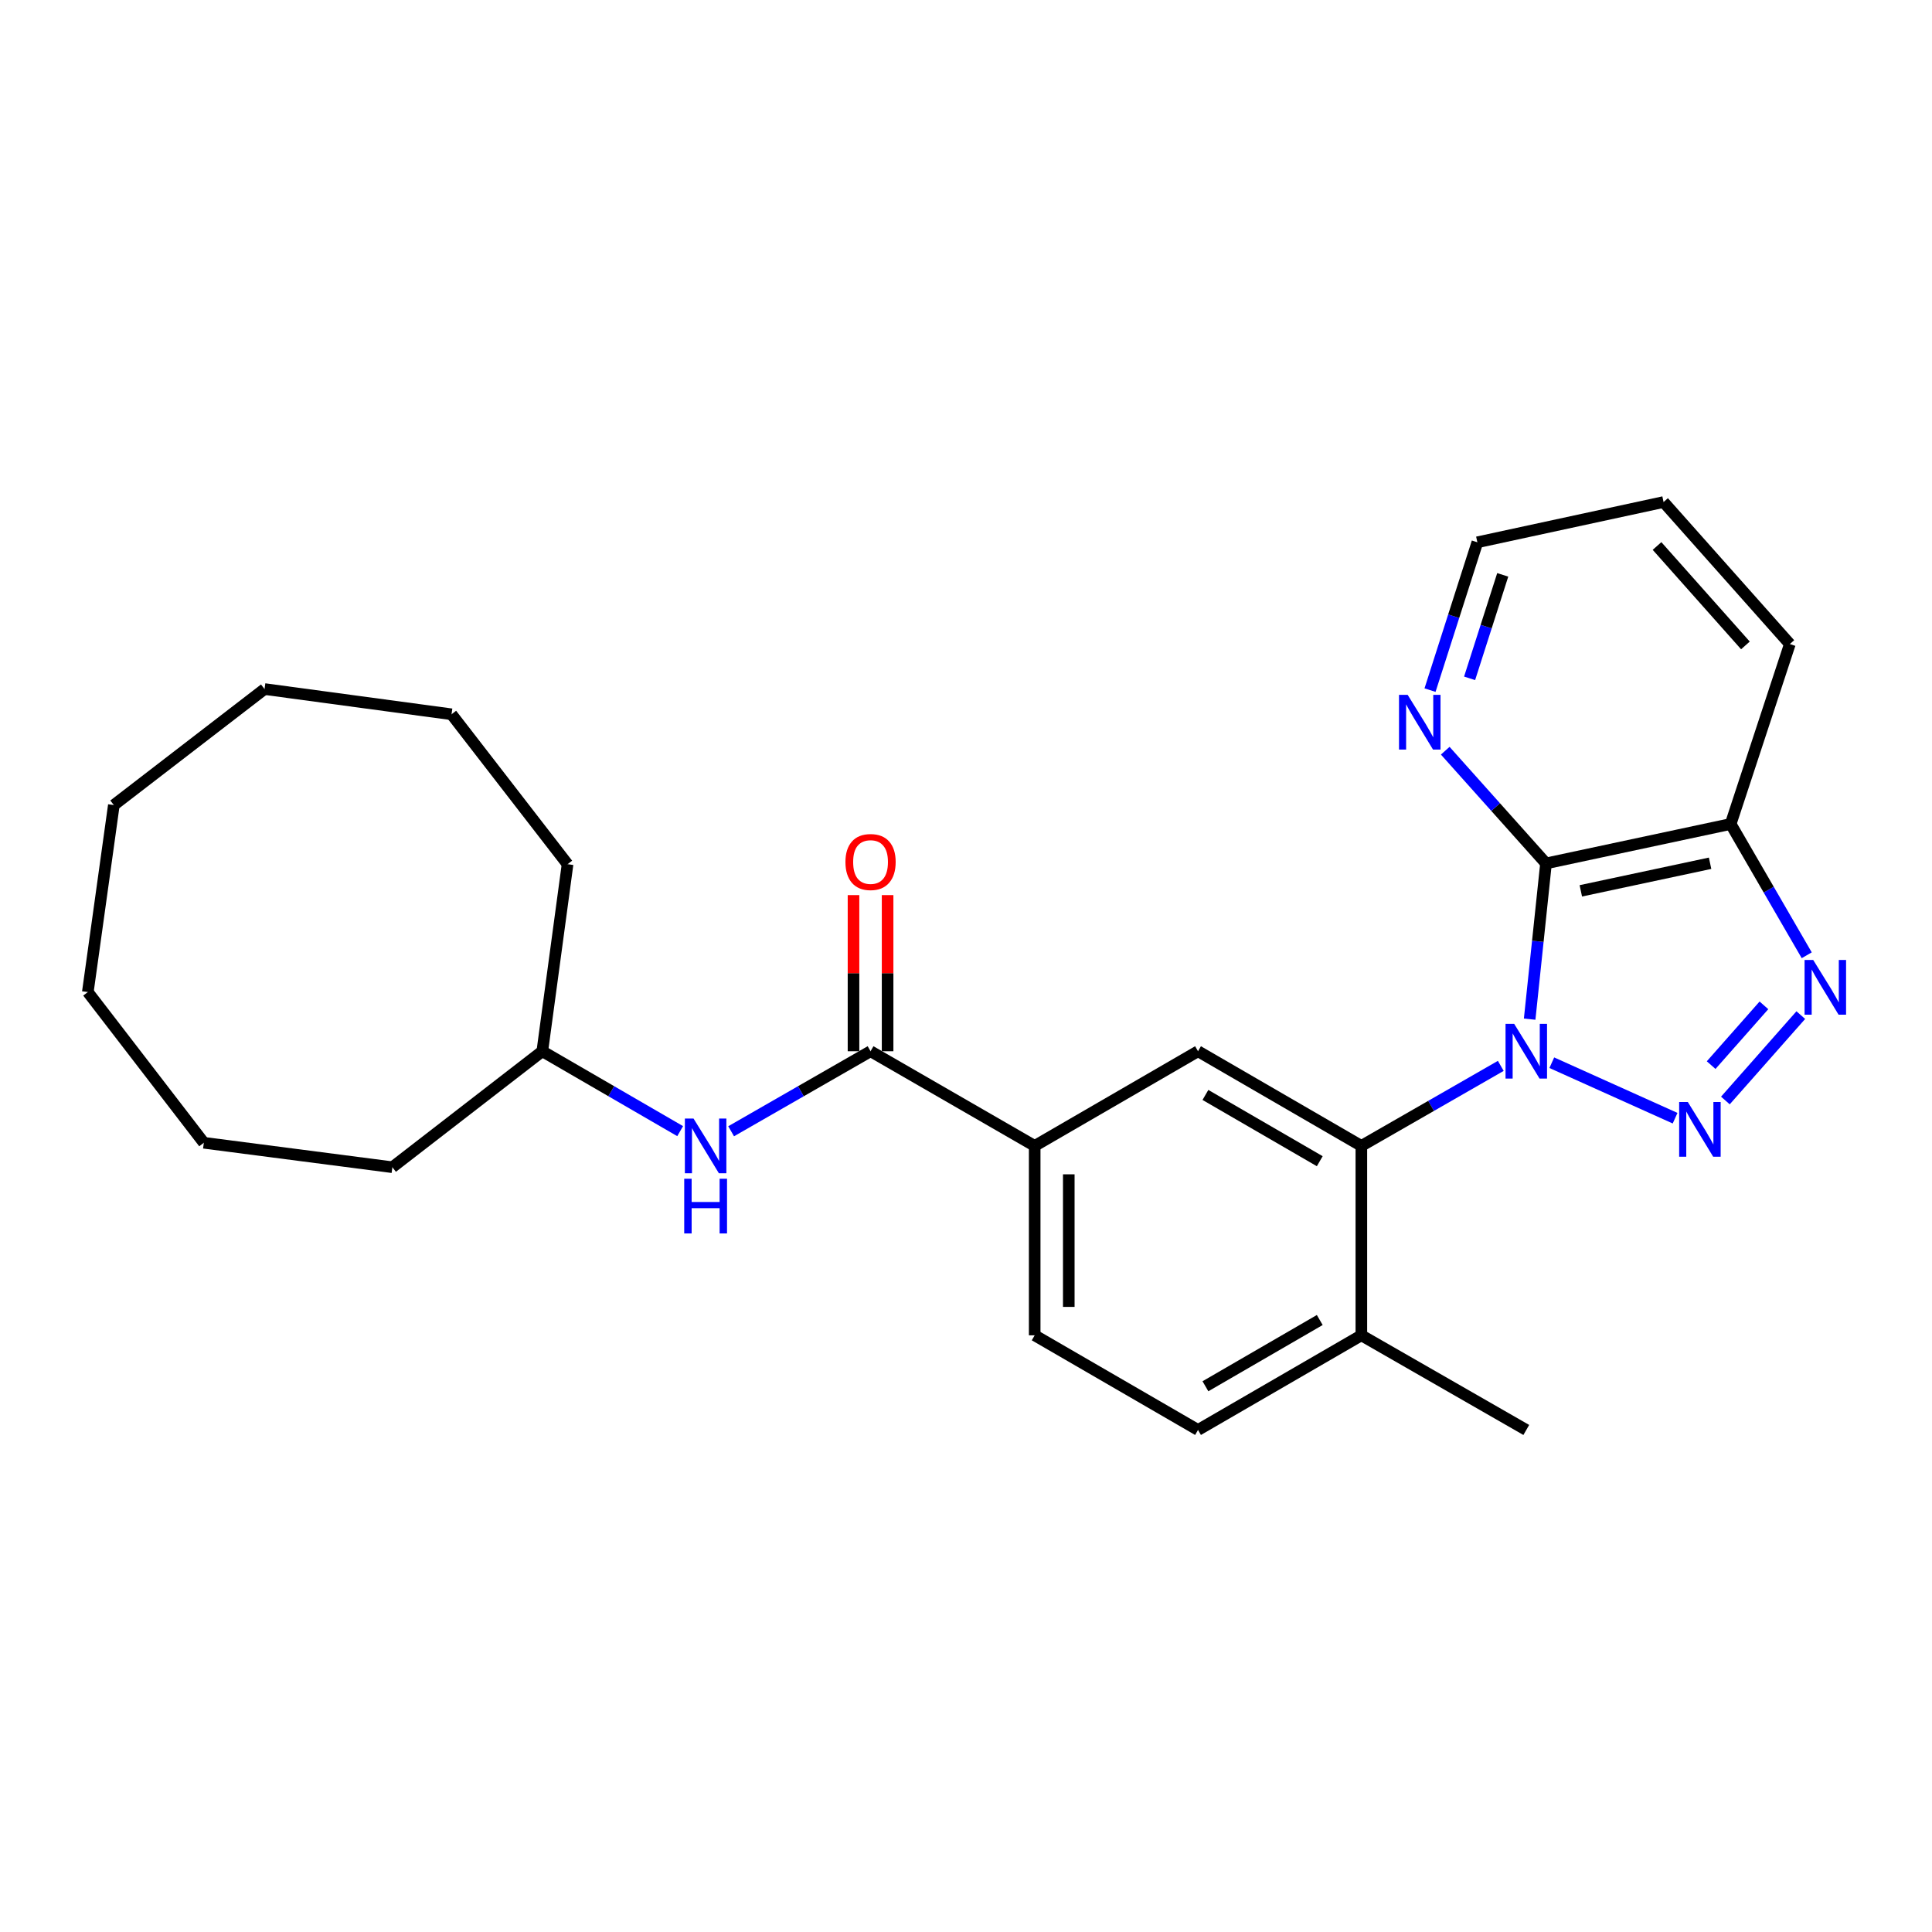 <?xml version='1.0' encoding='iso-8859-1'?>
<svg version='1.1' baseProfile='full'
              xmlns='http://www.w3.org/2000/svg'
                      xmlns:rdkit='http://www.rdkit.org/xml'
                      xmlns:xlink='http://www.w3.org/1999/xlink'
                  xml:space='preserve'
width='1000px' height='1000px' viewBox='0 0 1000 1000'>
<!-- END OF HEADER -->
<rect style='opacity:1.0;fill:#FFFFFF;stroke:none' width='1000' height='1000' x='0' y='0'> </rect>
<path class='bond-0' d='M 803.206,550.06 L 867.027,578.774' style='fill:none;fill-rule:evenodd;stroke:#0000FF;stroke-width:6px;stroke-linecap:butt;stroke-linejoin:miter;stroke-opacity:1' />
<path class='bond-1' d='M 791.746,527.515 L 795.977,487.208' style='fill:none;fill-rule:evenodd;stroke:#0000FF;stroke-width:6px;stroke-linecap:butt;stroke-linejoin:miter;stroke-opacity:1' />
<path class='bond-1' d='M 795.977,487.208 L 800.209,446.9' style='fill:none;fill-rule:evenodd;stroke:#000000;stroke-width:6px;stroke-linecap:butt;stroke-linejoin:miter;stroke-opacity:1' />
<path class='bond-3' d='M 776.802,551.697 L 740.719,572.409' style='fill:none;fill-rule:evenodd;stroke:#0000FF;stroke-width:6px;stroke-linecap:butt;stroke-linejoin:miter;stroke-opacity:1' />
<path class='bond-3' d='M 740.719,572.409 L 704.637,593.121' style='fill:none;fill-rule:evenodd;stroke:#000000;stroke-width:6px;stroke-linecap:butt;stroke-linejoin:miter;stroke-opacity:1' />
<path class='bond-2' d='M 893.06,569.615 L 932.09,525.422' style='fill:none;fill-rule:evenodd;stroke:#0000FF;stroke-width:6px;stroke-linecap:butt;stroke-linejoin:miter;stroke-opacity:1' />
<path class='bond-2' d='M 885.687,551.304 L 913.007,520.369' style='fill:none;fill-rule:evenodd;stroke:#0000FF;stroke-width:6px;stroke-linecap:butt;stroke-linejoin:miter;stroke-opacity:1' />
<path class='bond-4' d='M 800.209,446.9 L 895.791,426.497' style='fill:none;fill-rule:evenodd;stroke:#000000;stroke-width:6px;stroke-linecap:butt;stroke-linejoin:miter;stroke-opacity:1' />
<path class='bond-4' d='M 818.23,461.098 L 885.138,446.817' style='fill:none;fill-rule:evenodd;stroke:#000000;stroke-width:6px;stroke-linecap:butt;stroke-linejoin:miter;stroke-opacity:1' />
<path class='bond-9' d='M 800.209,446.9 L 774.132,417.732' style='fill:none;fill-rule:evenodd;stroke:#000000;stroke-width:6px;stroke-linecap:butt;stroke-linejoin:miter;stroke-opacity:1' />
<path class='bond-9' d='M 774.132,417.732 L 748.054,388.564' style='fill:none;fill-rule:evenodd;stroke:#0000FF;stroke-width:6px;stroke-linecap:butt;stroke-linejoin:miter;stroke-opacity:1' />
<path class='bond-26' d='M 935.163,494.446 L 915.477,460.472' style='fill:none;fill-rule:evenodd;stroke:#0000FF;stroke-width:6px;stroke-linecap:butt;stroke-linejoin:miter;stroke-opacity:1' />
<path class='bond-26' d='M 915.477,460.472 L 895.791,426.497' style='fill:none;fill-rule:evenodd;stroke:#000000;stroke-width:6px;stroke-linecap:butt;stroke-linejoin:miter;stroke-opacity:1' />
<path class='bond-6' d='M 704.637,593.121 L 620.094,544.119' style='fill:none;fill-rule:evenodd;stroke:#000000;stroke-width:6px;stroke-linecap:butt;stroke-linejoin:miter;stroke-opacity:1' />
<path class='bond-6' d='M 683.105,601.039 L 623.926,566.738' style='fill:none;fill-rule:evenodd;stroke:#000000;stroke-width:6px;stroke-linecap:butt;stroke-linejoin:miter;stroke-opacity:1' />
<path class='bond-10' d='M 704.637,593.121 L 704.637,691.154' style='fill:none;fill-rule:evenodd;stroke:#000000;stroke-width:6px;stroke-linecap:butt;stroke-linejoin:miter;stroke-opacity:1' />
<path class='bond-15' d='M 895.791,426.497 L 926.419,333.366' style='fill:none;fill-rule:evenodd;stroke:#000000;stroke-width:6px;stroke-linecap:butt;stroke-linejoin:miter;stroke-opacity:1' />
<path class='bond-5' d='M 450.597,544.119 L 535.552,593.121' style='fill:none;fill-rule:evenodd;stroke:#000000;stroke-width:6px;stroke-linecap:butt;stroke-linejoin:miter;stroke-opacity:1' />
<path class='bond-8' d='M 450.597,544.119 L 414.515,564.832' style='fill:none;fill-rule:evenodd;stroke:#000000;stroke-width:6px;stroke-linecap:butt;stroke-linejoin:miter;stroke-opacity:1' />
<path class='bond-8' d='M 414.515,564.832 L 378.432,585.544' style='fill:none;fill-rule:evenodd;stroke:#0000FF;stroke-width:6px;stroke-linecap:butt;stroke-linejoin:miter;stroke-opacity:1' />
<path class='bond-11' d='M 459.421,544.119 L 459.421,503.713' style='fill:none;fill-rule:evenodd;stroke:#000000;stroke-width:6px;stroke-linecap:butt;stroke-linejoin:miter;stroke-opacity:1' />
<path class='bond-11' d='M 459.421,503.713 L 459.421,463.307' style='fill:none;fill-rule:evenodd;stroke:#FF0000;stroke-width:6px;stroke-linecap:butt;stroke-linejoin:miter;stroke-opacity:1' />
<path class='bond-11' d='M 441.774,544.119 L 441.774,503.713' style='fill:none;fill-rule:evenodd;stroke:#000000;stroke-width:6px;stroke-linecap:butt;stroke-linejoin:miter;stroke-opacity:1' />
<path class='bond-11' d='M 441.774,503.713 L 441.774,463.307' style='fill:none;fill-rule:evenodd;stroke:#FF0000;stroke-width:6px;stroke-linecap:butt;stroke-linejoin:miter;stroke-opacity:1' />
<path class='bond-7' d='M 620.094,544.119 L 535.552,593.121' style='fill:none;fill-rule:evenodd;stroke:#000000;stroke-width:6px;stroke-linecap:butt;stroke-linejoin:miter;stroke-opacity:1' />
<path class='bond-27' d='M 535.552,593.121 L 535.552,691.154' style='fill:none;fill-rule:evenodd;stroke:#000000;stroke-width:6px;stroke-linecap:butt;stroke-linejoin:miter;stroke-opacity:1' />
<path class='bond-27' d='M 553.199,607.826 L 553.199,676.449' style='fill:none;fill-rule:evenodd;stroke:#000000;stroke-width:6px;stroke-linecap:butt;stroke-linejoin:miter;stroke-opacity:1' />
<path class='bond-14' d='M 352.049,585.479 L 316.374,564.799' style='fill:none;fill-rule:evenodd;stroke:#0000FF;stroke-width:6px;stroke-linecap:butt;stroke-linejoin:miter;stroke-opacity:1' />
<path class='bond-14' d='M 316.374,564.799 L 280.699,544.119' style='fill:none;fill-rule:evenodd;stroke:#000000;stroke-width:6px;stroke-linecap:butt;stroke-linejoin:miter;stroke-opacity:1' />
<path class='bond-16' d='M 740.179,357.204 L 752.429,318.946' style='fill:none;fill-rule:evenodd;stroke:#0000FF;stroke-width:6px;stroke-linecap:butt;stroke-linejoin:miter;stroke-opacity:1' />
<path class='bond-16' d='M 752.429,318.946 L 764.678,280.688' style='fill:none;fill-rule:evenodd;stroke:#000000;stroke-width:6px;stroke-linecap:butt;stroke-linejoin:miter;stroke-opacity:1' />
<path class='bond-16' d='M 760.662,351.108 L 769.236,324.327' style='fill:none;fill-rule:evenodd;stroke:#0000FF;stroke-width:6px;stroke-linecap:butt;stroke-linejoin:miter;stroke-opacity:1' />
<path class='bond-16' d='M 769.236,324.327 L 777.811,297.546' style='fill:none;fill-rule:evenodd;stroke:#000000;stroke-width:6px;stroke-linecap:butt;stroke-linejoin:miter;stroke-opacity:1' />
<path class='bond-13' d='M 704.637,691.154 L 620.094,740.146' style='fill:none;fill-rule:evenodd;stroke:#000000;stroke-width:6px;stroke-linecap:butt;stroke-linejoin:miter;stroke-opacity:1' />
<path class='bond-13' d='M 683.107,683.234 L 623.927,717.528' style='fill:none;fill-rule:evenodd;stroke:#000000;stroke-width:6px;stroke-linecap:butt;stroke-linejoin:miter;stroke-opacity:1' />
<path class='bond-17' d='M 704.637,691.154 L 790.003,740.146' style='fill:none;fill-rule:evenodd;stroke:#000000;stroke-width:6px;stroke-linecap:butt;stroke-linejoin:miter;stroke-opacity:1' />
<path class='bond-12' d='M 535.552,691.154 L 620.094,740.146' style='fill:none;fill-rule:evenodd;stroke:#000000;stroke-width:6px;stroke-linecap:butt;stroke-linejoin:miter;stroke-opacity:1' />
<path class='bond-18' d='M 280.699,544.119 L 293.768,447.322' style='fill:none;fill-rule:evenodd;stroke:#000000;stroke-width:6px;stroke-linecap:butt;stroke-linejoin:miter;stroke-opacity:1' />
<path class='bond-19' d='M 280.699,544.119 L 203.088,604.151' style='fill:none;fill-rule:evenodd;stroke:#000000;stroke-width:6px;stroke-linecap:butt;stroke-linejoin:miter;stroke-opacity:1' />
<path class='bond-28' d='M 926.419,333.366 L 861.064,259.854' style='fill:none;fill-rule:evenodd;stroke:#000000;stroke-width:6px;stroke-linecap:butt;stroke-linejoin:miter;stroke-opacity:1' />
<path class='bond-28' d='M 903.427,334.065 L 857.678,282.606' style='fill:none;fill-rule:evenodd;stroke:#000000;stroke-width:6px;stroke-linecap:butt;stroke-linejoin:miter;stroke-opacity:1' />
<path class='bond-20' d='M 764.678,280.688 L 861.064,259.854' style='fill:none;fill-rule:evenodd;stroke:#000000;stroke-width:6px;stroke-linecap:butt;stroke-linejoin:miter;stroke-opacity:1' />
<path class='bond-21' d='M 293.768,447.322 L 233.717,369.711' style='fill:none;fill-rule:evenodd;stroke:#000000;stroke-width:6px;stroke-linecap:butt;stroke-linejoin:miter;stroke-opacity:1' />
<path class='bond-22' d='M 203.088,604.151 L 105.496,591.494' style='fill:none;fill-rule:evenodd;stroke:#000000;stroke-width:6px;stroke-linecap:butt;stroke-linejoin:miter;stroke-opacity:1' />
<path class='bond-25' d='M 233.717,369.711 L 136.929,356.651' style='fill:none;fill-rule:evenodd;stroke:#000000;stroke-width:6px;stroke-linecap:butt;stroke-linejoin:miter;stroke-opacity:1' />
<path class='bond-24' d='M 105.496,591.494 L 45.455,513.491' style='fill:none;fill-rule:evenodd;stroke:#000000;stroke-width:6px;stroke-linecap:butt;stroke-linejoin:miter;stroke-opacity:1' />
<path class='bond-23' d='M 58.926,416.703 L 45.455,513.491' style='fill:none;fill-rule:evenodd;stroke:#000000;stroke-width:6px;stroke-linecap:butt;stroke-linejoin:miter;stroke-opacity:1' />
<path class='bond-29' d='M 58.926,416.703 L 136.929,356.651' style='fill:none;fill-rule:evenodd;stroke:#000000;stroke-width:6px;stroke-linecap:butt;stroke-linejoin:miter;stroke-opacity:1' />
<path  class='atom-0' d='M 783.743 529.959
L 793.023 544.959
Q 793.943 546.439, 795.423 549.119
Q 796.903 551.799, 796.983 551.959
L 796.983 529.959
L 800.743 529.959
L 800.743 558.279
L 796.863 558.279
L 786.903 541.879
Q 785.743 539.959, 784.503 537.759
Q 783.303 535.559, 782.943 534.879
L 782.943 558.279
L 779.263 558.279
L 779.263 529.959
L 783.743 529.959
' fill='#0000FF'/>
<path  class='atom-1' d='M 873.609 570.392
L 882.889 585.392
Q 883.809 586.872, 885.289 589.552
Q 886.769 592.232, 886.849 592.392
L 886.849 570.392
L 890.609 570.392
L 890.609 598.712
L 886.729 598.712
L 876.769 582.312
Q 875.609 580.392, 874.369 578.192
Q 873.169 575.992, 872.809 575.312
L 872.809 598.712
L 869.129 598.712
L 869.129 570.392
L 873.609 570.392
' fill='#0000FF'/>
<path  class='atom-3' d='M 938.523 496.889
L 947.803 511.889
Q 948.723 513.369, 950.203 516.049
Q 951.683 518.729, 951.763 518.889
L 951.763 496.889
L 955.523 496.889
L 955.523 525.209
L 951.643 525.209
L 941.683 508.809
Q 940.523 506.889, 939.283 504.689
Q 938.083 502.489, 937.723 501.809
L 937.723 525.209
L 934.043 525.209
L 934.043 496.889
L 938.523 496.889
' fill='#0000FF'/>
<path  class='atom-9' d='M 358.971 578.961
L 368.251 593.961
Q 369.171 595.441, 370.651 598.121
Q 372.131 600.801, 372.211 600.961
L 372.211 578.961
L 375.971 578.961
L 375.971 607.281
L 372.091 607.281
L 362.131 590.881
Q 360.971 588.961, 359.731 586.761
Q 358.531 584.561, 358.171 583.881
L 358.171 607.281
L 354.491 607.281
L 354.491 578.961
L 358.971 578.961
' fill='#0000FF'/>
<path  class='atom-9' d='M 354.151 610.113
L 357.991 610.113
L 357.991 622.153
L 372.471 622.153
L 372.471 610.113
L 376.311 610.113
L 376.311 638.433
L 372.471 638.433
L 372.471 625.353
L 357.991 625.353
L 357.991 638.433
L 354.151 638.433
L 354.151 610.113
' fill='#0000FF'/>
<path  class='atom-10' d='M 728.603 359.649
L 737.883 374.649
Q 738.803 376.129, 740.283 378.809
Q 741.763 381.489, 741.843 381.649
L 741.843 359.649
L 745.603 359.649
L 745.603 387.969
L 741.723 387.969
L 731.763 371.569
Q 730.603 369.649, 729.363 367.449
Q 728.163 365.249, 727.803 364.569
L 727.803 387.969
L 724.123 387.969
L 724.123 359.649
L 728.603 359.649
' fill='#0000FF'/>
<path  class='atom-12' d='M 437.597 446.176
Q 437.597 439.376, 440.957 435.576
Q 444.317 431.776, 450.597 431.776
Q 456.877 431.776, 460.237 435.576
Q 463.597 439.376, 463.597 446.176
Q 463.597 453.056, 460.197 456.976
Q 456.797 460.856, 450.597 460.856
Q 444.357 460.856, 440.957 456.976
Q 437.597 453.096, 437.597 446.176
M 450.597 457.656
Q 454.917 457.656, 457.237 454.776
Q 459.597 451.856, 459.597 446.176
Q 459.597 440.616, 457.237 437.816
Q 454.917 434.976, 450.597 434.976
Q 446.277 434.976, 443.917 437.776
Q 441.597 440.576, 441.597 446.176
Q 441.597 451.896, 443.917 454.776
Q 446.277 457.656, 450.597 457.656
' fill='#FF0000'/>
</svg>
